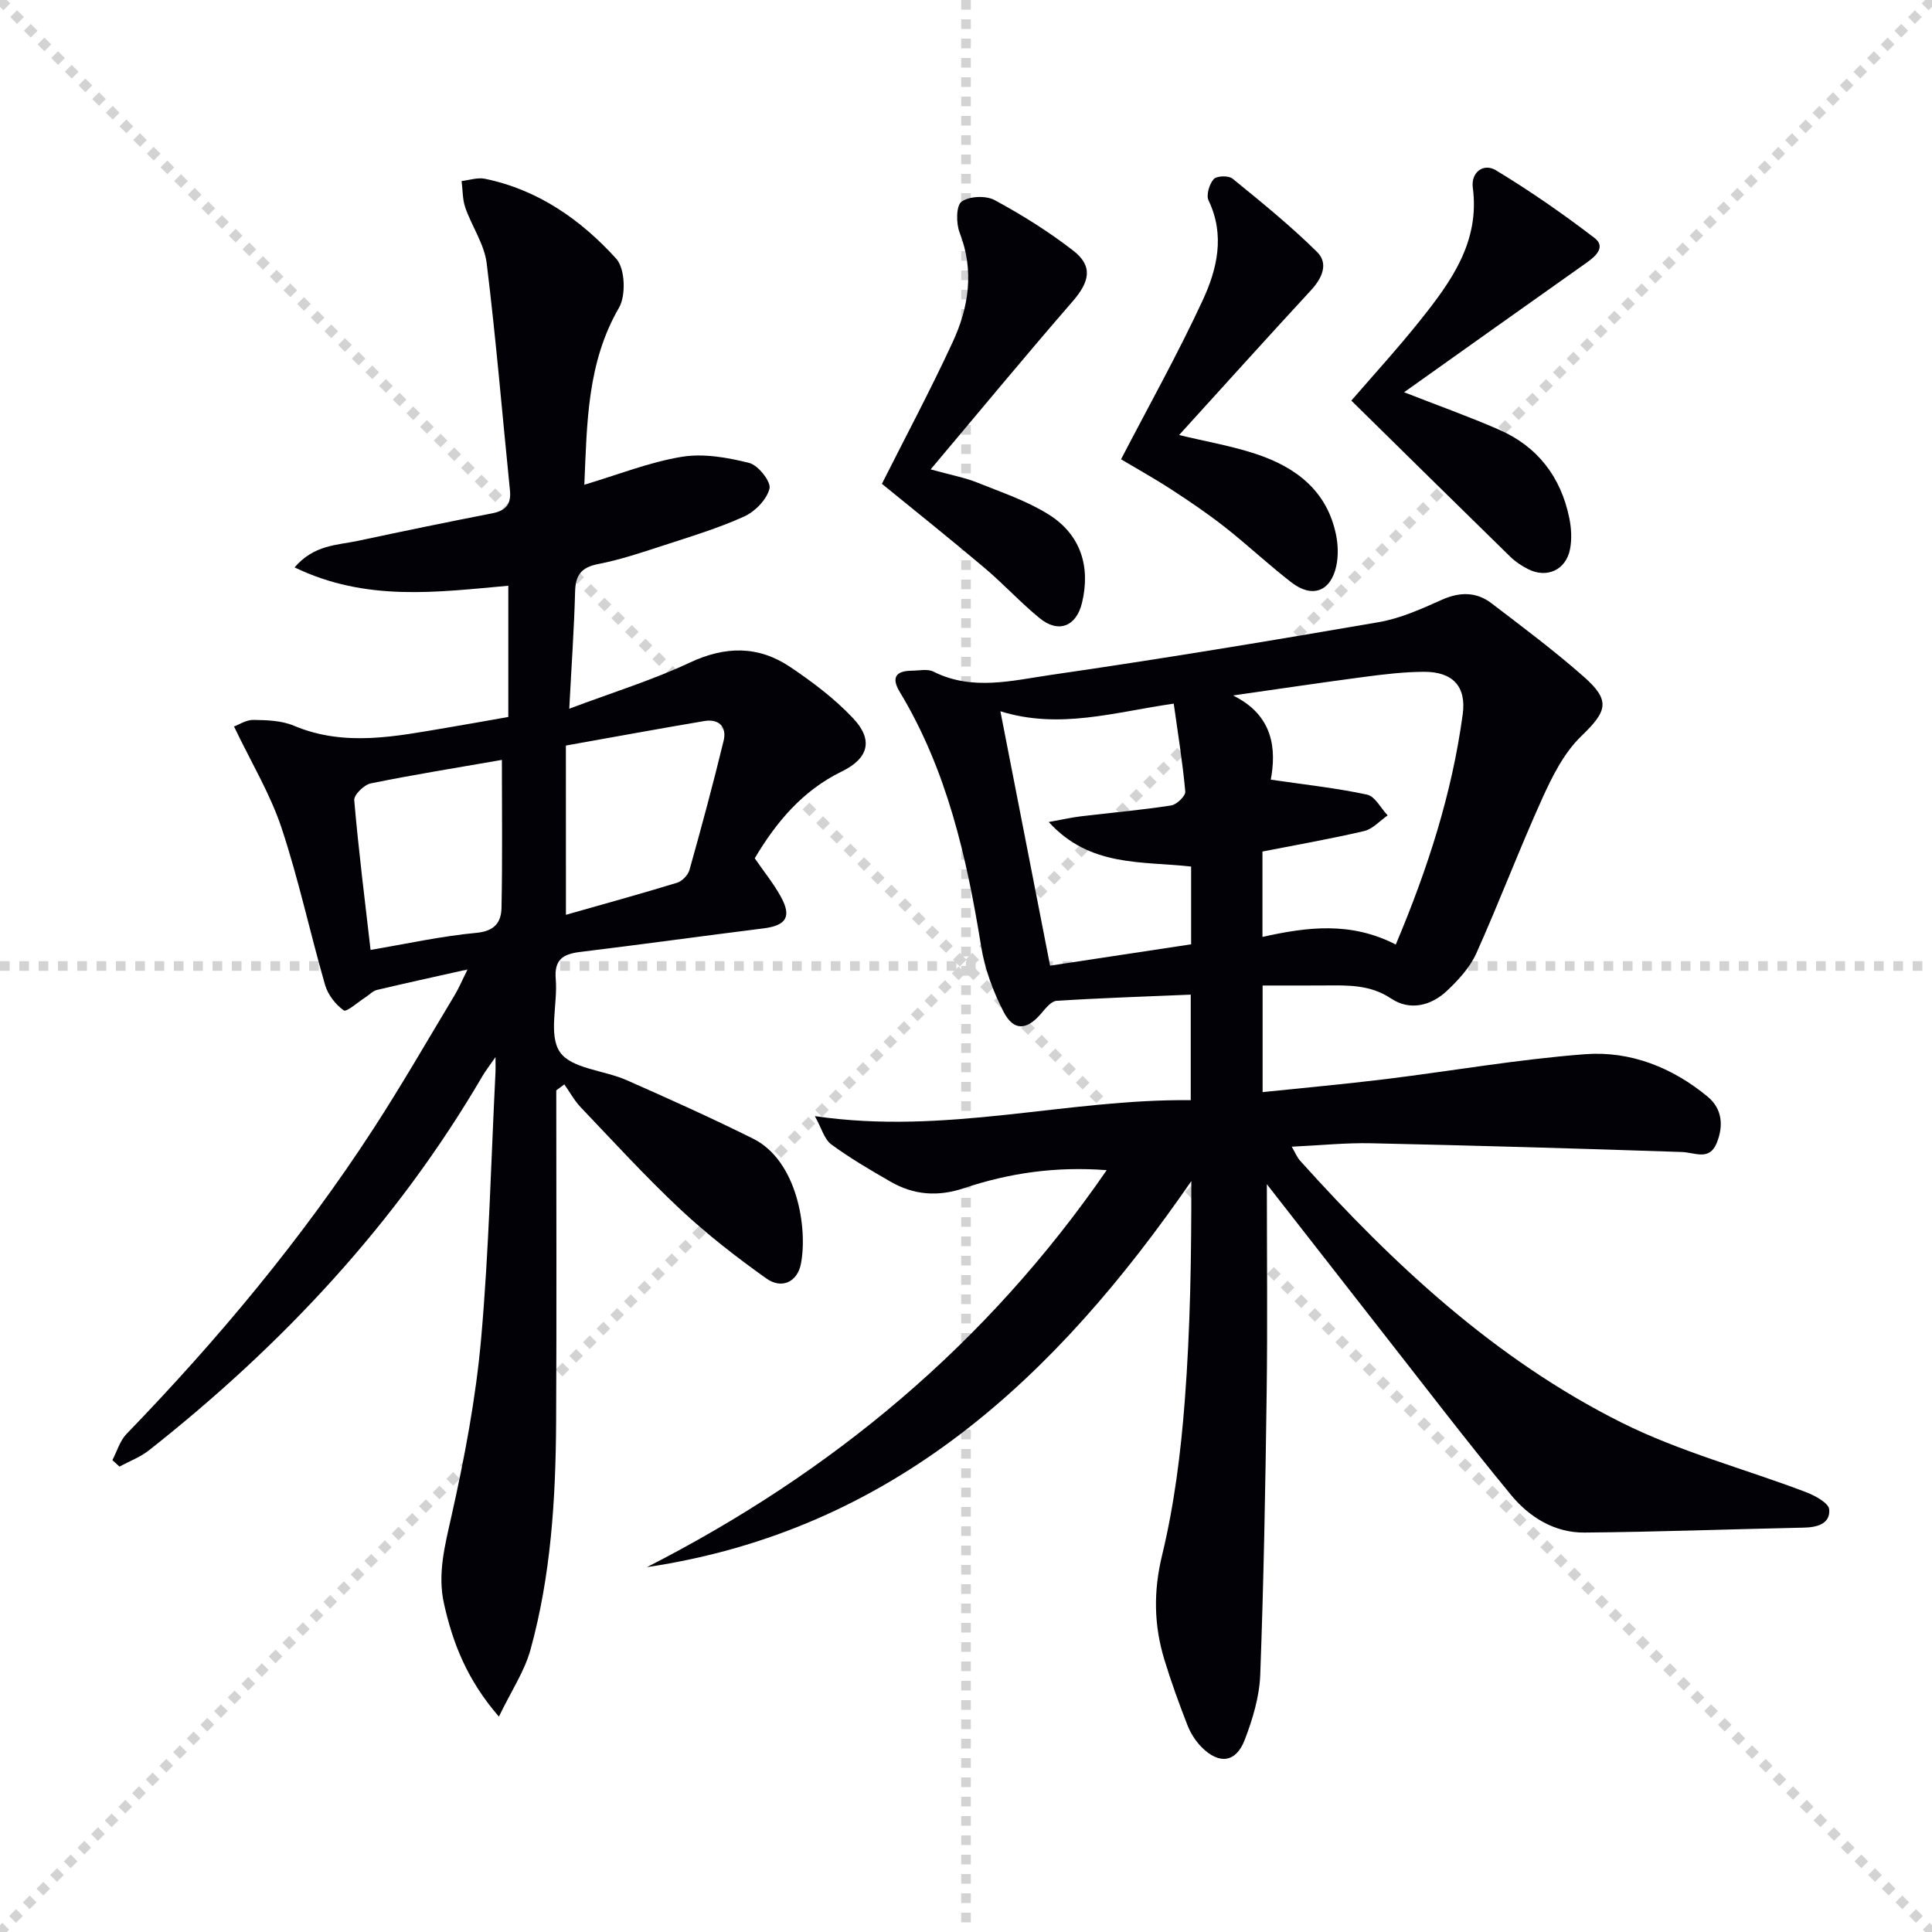 <svg enable-background="new 0 0 400 400" viewBox="0 0 400 400" xmlns="http://www.w3.org/2000/svg"><g stroke="lightgray" stroke-dasharray="1,1" stroke-width="1" transform="scale(2, 2)"><line x1="0" y1="0" x2="200" y2="200"></line><line x1="200" y1="0" x2="0" y2="200"></line><line x1="100" y1="0" x2="100" y2="200"></line><line x1="0" y1="100" x2="200" y2="100"></line></g><path d="m262.29 245.18c0 14.94.15 29.05-.04 43.16-.26 19.47-.61 38.93-1.33 58.39-.17 4.54-1.56 9.19-3.21 13.48-1.82 4.75-5.31 5.16-8.94 1.51-1.24-1.26-2.28-2.89-2.92-4.54-1.75-4.49-3.4-9.02-4.8-13.63-2.14-7.1-2.27-14.03-.46-21.52 2.52-10.42 3.88-21.22 4.7-31.94 1.16-15.03 1.38-30.14 1.36-45.56-27.96 40.54-61.74 72.33-112.71 79.93 38.26-19.53 70.33-46.12 95.19-82.19-10.58-.81-20.2.6-29.49 3.71-5.49 1.84-10.47 1.45-15.32-1.36-4.17-2.41-8.36-4.85-12.23-7.7-1.43-1.06-1.98-3.32-3.38-5.84 27.13 4 52.09-3.59 77.82-3.3 0-7.51 0-14.72 0-21.85-9.31.39-18.55.69-27.78 1.28-1.12.07-2.29 1.57-3.19 2.63-2.96 3.47-5.68 3.7-7.78-.36-2.17-4.2-3.89-8.86-4.64-13.51-2.99-18.45-7.06-36.5-16.87-52.74-1.8-2.99-.75-4.34 2.52-4.37 1.5-.01 3.25-.42 4.46.19 8.05 4.05 16.33 1.84 24.35.68 22.65-3.28 45.24-7.02 67.8-10.91 4.5-.77 8.86-2.73 13.07-4.62 3.74-1.68 7.17-1.71 10.34.71 6.47 4.94 13.01 9.83 19.11 15.21 5.65 4.98 4.78 7.16-.56 12.32-3.55 3.43-5.99 8.3-8.07 12.91-4.79 10.58-8.89 21.47-13.65 32.06-1.32 2.92-3.72 5.52-6.1 7.76-3.31 3.1-7.68 4.13-11.5 1.58-4.42-2.95-9.05-2.75-13.84-2.72-4.15.03-8.29.01-12.79.01v22.07c8.56-.89 16.94-1.65 25.29-2.67 13.84-1.7 27.62-4.13 41.51-5.18 9.33-.7 18.03 2.74 25.35 8.8 3.03 2.51 3.3 6.03 1.88 9.56-1.53 3.79-4.5 1.98-7.24 1.89-21.43-.73-42.86-1.34-64.29-1.81-5.3-.12-10.61.44-16.47.71.68 1.15 1.07 2.16 1.74 2.91 19.37 21.54 40.48 41.18 66.58 54.23 12.06 6.03 25.38 9.53 38.07 14.35 1.9.72 4.79 2.27 4.89 3.62.23 2.98-2.5 3.71-5.29 3.76-15.13.32-30.27.89-45.4 1.02-6.16.05-11.38-3.18-15.14-7.73-9.41-11.41-18.38-23.18-27.51-34.82-7.68-9.83-15.32-19.64-23.09-29.57zm26.69-49.62c6.65-15.76 11.65-31.33 13.86-47.67.79-5.81-2.1-8.81-7.99-8.8-4.12.01-8.27.51-12.37 1.05-9.08 1.2-18.14 2.56-27.2 3.85 8.49 4.15 8.96 11.29 7.82 17.43 7.18 1.05 13.63 1.74 19.94 3.1 1.65.36 2.85 2.81 4.26 4.3-1.61 1.11-3.09 2.82-4.86 3.24-7.02 1.64-14.14 2.88-21.06 4.24v17.68c9.34-2.09 18.34-3.2 27.6 1.58zm-81.86-48.3c3.52 18.01 6.89 35.26 10.29 52.67 10.17-1.54 19.63-2.97 29.2-4.42 0-5.59 0-10.82 0-16.1-10.24-1.15-20.95.15-29.48-9.22 2.84-.51 4.7-.94 6.58-1.17 6.26-.75 12.55-1.3 18.77-2.26 1.15-.18 3-1.97 2.92-2.87-.54-6.01-1.52-11.99-2.39-18.21-12.35 1.77-23.65 5.39-35.89 1.58z" fill="#010106"/><path d="m115.17 225.75c0 22.81.09 45.62-.03 68.43-.08 15.98-1.04 31.93-5.32 47.41-1.23 4.45-3.96 8.49-6.53 13.82-6.65-7.69-9.55-15.28-11.36-23.36-1.38-6.15.16-11.99 1.52-18.06 2.72-12.13 5.06-24.44 6.16-36.8 1.63-18.37 2.05-36.85 2.98-55.28.03-.6 0-1.21 0-3.06-1.35 1.96-2.1 2.91-2.71 3.95-17.8 30.46-41.46 55.71-69.02 77.46-1.81 1.43-4.08 2.27-6.13 3.38-.49-.45-.97-.89-1.46-1.34.96-1.82 1.55-3.99 2.92-5.41 18.91-19.55 36.29-40.36 51.12-63.19 5.88-9.06 11.27-18.44 16.84-27.7.83-1.38 1.45-2.88 2.66-5.29-6.91 1.55-12.86 2.84-18.78 4.25-.87.21-1.58 1.02-2.38 1.53-1.54.98-3.91 3.11-4.48 2.7-1.7-1.21-3.28-3.24-3.86-5.25-3.13-10.83-5.48-21.91-9.04-32.59-2.33-7-6.25-13.47-9.82-20.94.98-.36 2.52-1.38 4.03-1.36 2.8.04 5.82.13 8.33 1.19 10.63 4.48 21.23 2.18 31.86.4 4.08-.68 8.16-1.43 12.57-2.2 0-8.78 0-17.72 0-27.17-14.66 1.31-29.42 3.38-44.25-3.8 4.06-4.72 8.85-4.58 13.14-5.5 9.24-1.97 18.49-3.89 27.77-5.69 2.82-.55 3.97-1.88 3.68-4.76-1.59-15.68-2.89-31.39-4.82-47.03-.49-3.95-3.07-7.61-4.42-11.49-.6-1.72-.53-3.68-.77-5.52 1.61-.18 3.3-.78 4.81-.47 11.01 2.26 19.89 8.48 27.21 16.56 1.83 2.02 2.04 7.6.57 10.13-6.61 11.41-6.62 23.79-7.18 36.66 6.97-2.08 13.44-4.67 20.16-5.78 4.5-.74 9.47.13 13.98 1.27 1.85.46 4.55 3.89 4.2 5.3-.56 2.27-2.99 4.77-5.26 5.79-5.41 2.45-11.16 4.18-16.83 6.03-4.41 1.44-8.85 2.93-13.39 3.81-3.46.68-4.68 2.25-4.77 5.67-.2 7.62-.74 15.24-1.21 24.28 8.99-3.38 17.21-5.91 24.92-9.53 7.36-3.46 14.2-3.55 20.79.87 4.65 3.12 9.22 6.57 13.04 10.62 4.27 4.52 3.22 8.33-2.34 11.04-8.11 3.96-13.55 10.46-18.01 17.97 1.89 2.75 3.9 5.21 5.41 7.96 2.28 4.15 1.1 5.96-3.59 6.55-12.68 1.59-25.35 3.34-38.03 4.89-3.53.43-5.33 1.61-4.99 5.62.44 5.12-1.57 11.56.87 15.1 2.37 3.45 9.11 3.75 13.77 5.8 8.8 3.88 17.58 7.83 26.19 12.11 9.23 4.59 11.35 18.63 9.93 25.94-.73 3.74-3.96 5.29-7.13 3.04-6.22-4.42-12.29-9.14-17.85-14.34-7.16-6.71-13.8-13.98-20.58-21.09-1.34-1.4-2.29-3.17-3.42-4.77-.54.4-1.1.82-1.67 1.24zm-38.45-29.08c7.29-1.23 14.58-2.85 21.96-3.54 3.79-.35 5.09-2.26 5.15-5.16.21-10.1.08-20.21.08-30.64-9.36 1.63-18.29 3.06-27.14 4.86-1.38.28-3.53 2.38-3.43 3.48.89 10.34 2.19 20.63 3.38 31zm40.45-7.27c7.84-2.23 15.47-4.33 23.02-6.64 1.05-.32 2.26-1.59 2.56-2.65 2.49-8.88 4.9-17.79 7.07-26.76.69-2.84-.95-4.57-3.97-4.07-9.56 1.61-19.09 3.37-28.69 5.08.01 11.89.01 23.31.01 35.04z" fill="#010106"/><path d="m290.7 81.21c7 2.74 13.39 5.02 19.59 7.72 8.03 3.49 12.87 9.79 14.62 18.34.42 2.07.55 4.36.15 6.42-.84 4.33-4.81 6.12-8.71 4.13-1.32-.67-2.61-1.53-3.67-2.56-10.93-10.68-21.82-21.42-32.9-32.32 4.63-5.36 9.66-10.85 14.3-16.67 6.36-7.98 12.33-16.18 10.85-27.41-.42-3.2 2.23-5.16 4.79-3.6 7.05 4.26 13.85 8.99 20.4 14 2.38 1.82.32 3.75-1.61 5.11-12.46 8.81-24.89 17.66-37.81 26.84z" fill="#010106"/><path d="m182.59 100.17c4.77-9.49 9.99-19.27 14.64-29.31 3.35-7.23 4.52-14.81 1.45-22.7-.74-1.91-.74-5.57.39-6.4 1.59-1.16 5.05-1.31 6.86-.33 5.66 3.06 11.19 6.52 16.27 10.46 4.13 3.2 3.43 6.43-.16 10.55-9.66 11.12-19.03 22.48-29.36 34.74 4.4 1.22 7.09 1.71 9.57 2.7 5.05 2.03 10.32 3.79 14.88 6.65 6.62 4.15 8.7 10.8 6.88 18.31-1.18 4.85-4.86 6.34-8.76 3.15-3.98-3.25-7.48-7.09-11.41-10.41-7.07-5.97-14.32-11.76-21.25-17.41z" fill="#010106"/><path d="m232.1 95.09c5.74-11.06 11.74-21.77 16.89-32.88 3-6.46 4.69-13.5 1.23-20.71-.53-1.11.15-3.37 1.06-4.41.61-.7 3.09-.78 3.9-.11 5.99 4.88 12.01 9.76 17.5 15.18 2.42 2.39 1.07 5.42-1.26 7.94-9.11 9.86-18.1 19.85-27.3 29.97 5.46 1.32 10.79 2.23 15.86 3.9 8.31 2.74 14.81 7.64 16.65 16.84.41 2.06.47 4.35.03 6.39-1.14 5.25-4.96 6.7-9.23 3.42-4.74-3.64-9.1-7.77-13.81-11.47-3.52-2.77-7.24-5.29-11-7.74-3.61-2.35-7.39-4.45-10.52-6.32z" fill="#010106"/></svg>
